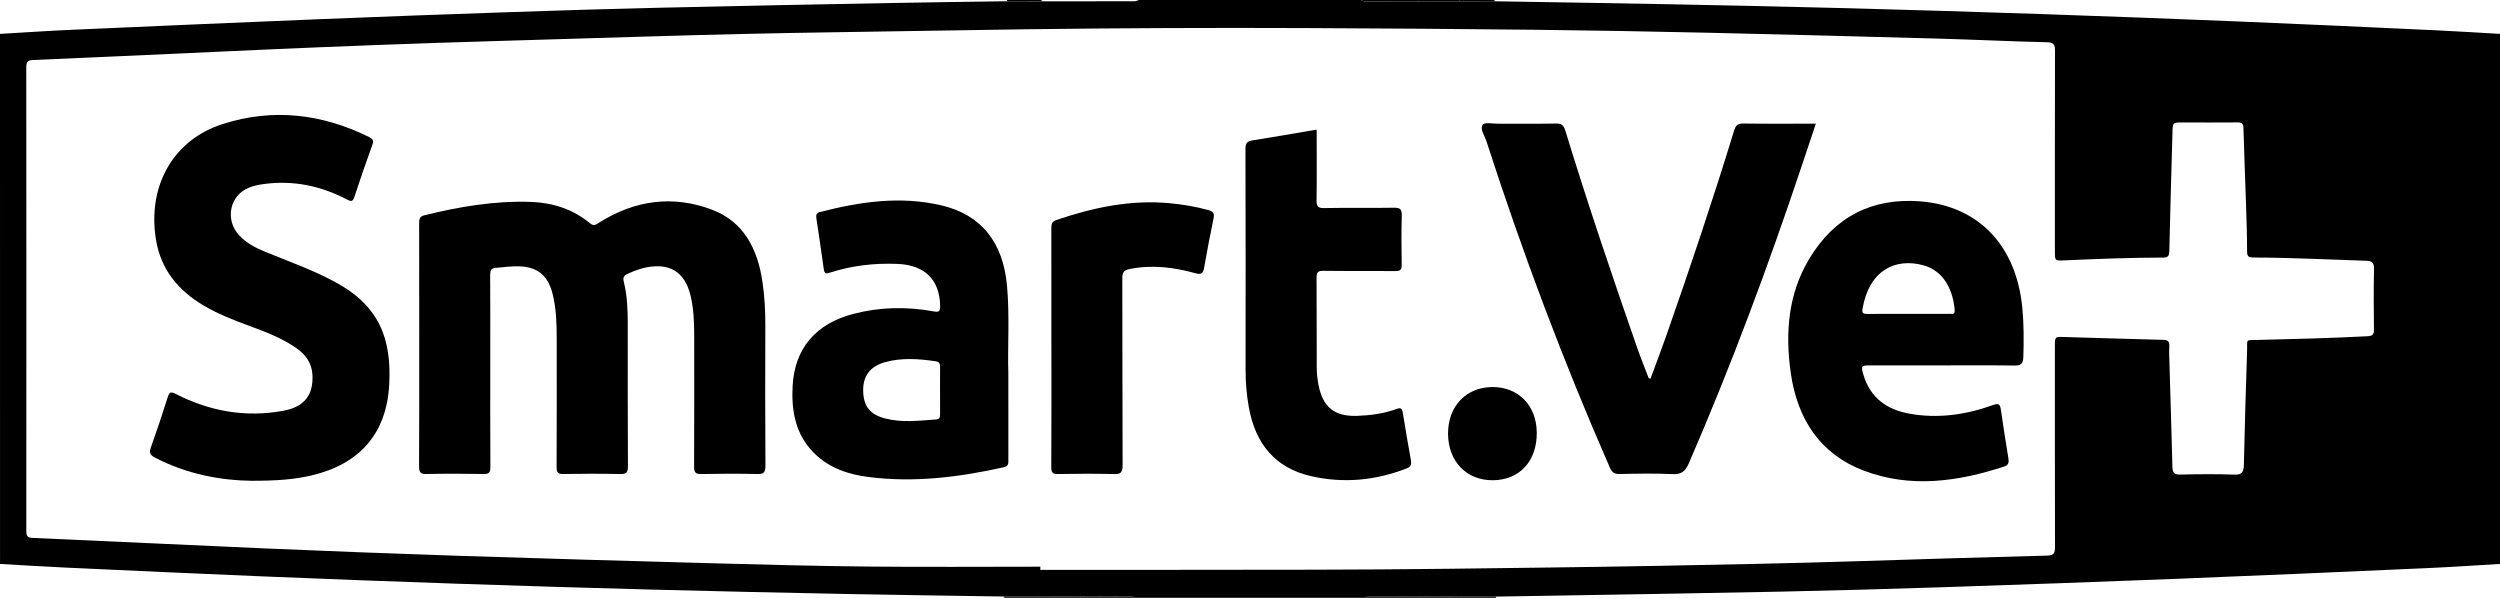 <?xml version="1.0" encoding="utf-8"?>
<svg xmlns="http://www.w3.org/2000/svg" width="92" height="22" viewBox="0 0 92 22" fill="none">
  <g clip-path="url(#clip0_2775_1951)">
    <path d="M41.911 0C44.637 0 47.363 0 50.089 0C50.161 0.063 50.248 0.054 50.332 0.054C50.95 0.054 51.569 0.052 52.187 0.051C52.698 0.05 53.209 0.049 53.72 0.049C54.146 0.048 54.572 0.048 54.998 0.047C57.134 0.083 59.27 0.114 61.407 0.156C63.602 0.198 65.798 0.244 67.993 0.302C70.376 0.365 72.758 0.438 75.14 0.518C77.547 0.6 79.954 0.691 82.36 0.789C84.784 0.889 87.207 1.002 89.63 1.114C90.421 1.151 91.21 1.202 92 1.247V20.753C91.125 20.804 90.251 20.865 89.376 20.904C86.315 21.04 83.254 21.176 80.192 21.297C77.309 21.411 74.426 21.513 71.543 21.608C69.56 21.674 67.578 21.729 65.595 21.771C62.872 21.828 60.148 21.869 57.425 21.916C56.633 21.93 55.842 21.942 55.05 21.955C54.624 21.955 54.199 21.955 53.773 21.955L52.291 21.95C51.689 21.948 51.088 21.947 50.486 21.946C50.402 21.946 50.315 21.938 50.243 22H41.758C41.703 21.948 41.634 21.946 41.566 21.946C40.964 21.949 40.361 21.952 39.759 21.954C39.248 21.954 38.739 21.953 38.229 21.952C37.803 21.952 37.378 21.952 36.952 21.952C35.053 21.922 33.155 21.898 31.257 21.861C28.84 21.813 26.423 21.761 24.006 21.698C21.615 21.635 19.224 21.562 16.834 21.481C14.436 21.4 12.037 21.309 9.64 21.21C7.216 21.11 4.793 20.997 2.37 20.885C1.58 20.849 0.79 20.797 0.001 20.753C0 14.251 0 7.749 0 1.247C0.883 1.196 1.767 1.135 2.65 1.096C5.72 0.96 8.79 0.826 11.86 0.702C14.164 0.608 16.469 0.524 18.774 0.446C20.611 0.383 22.448 0.326 24.287 0.284C27.112 0.219 29.938 0.164 32.763 0.111C34.193 0.084 35.623 0.067 37.053 0.046C37.478 0.047 37.904 0.048 38.329 0.049C39.467 0.049 40.605 0.049 41.742 0.047C41.799 0.047 41.855 0.017 41.911 0.001V0ZM38.284 20.853C38.284 20.892 38.284 20.931 38.284 20.97C39.962 20.97 41.639 20.972 43.316 20.97C46.646 20.966 49.976 20.973 53.305 20.931C55.91 20.898 58.515 20.87 61.121 20.821C63.504 20.776 65.887 20.73 68.269 20.655C70.626 20.582 72.983 20.505 75.34 20.446C75.593 20.439 75.624 20.346 75.624 20.119C75.618 17.663 75.62 15.206 75.62 12.75C75.62 12.393 75.621 12.391 75.943 12.401C77.159 12.437 78.376 12.476 79.593 12.506C79.758 12.511 79.844 12.545 79.831 12.747C79.817 12.954 79.83 13.162 79.836 13.37C79.872 14.642 79.913 15.913 79.945 17.185C79.95 17.406 80.026 17.469 80.234 17.464C80.898 17.449 81.564 17.442 82.228 17.466C82.499 17.476 82.568 17.377 82.574 17.112C82.605 15.723 82.646 14.334 82.692 12.945C82.709 12.461 82.603 12.521 83.098 12.509C84.442 12.477 85.787 12.444 87.13 12.373C87.332 12.363 87.364 12.29 87.361 12.103C87.353 11.371 87.348 10.639 87.363 9.909C87.368 9.669 87.298 9.603 87.079 9.596C85.692 9.553 84.306 9.48 82.918 9.477C82.762 9.477 82.694 9.447 82.693 9.257C82.692 8.689 82.673 8.121 82.655 7.553C82.624 6.606 82.584 5.659 82.559 4.712C82.554 4.541 82.494 4.503 82.346 4.505C81.665 4.511 80.983 4.507 80.302 4.507C79.958 4.507 79.957 4.507 79.947 4.873C79.906 6.326 79.864 7.778 79.831 9.23C79.827 9.414 79.787 9.479 79.603 9.479C78.386 9.48 77.169 9.528 75.953 9.583C75.621 9.597 75.62 9.593 75.62 9.249C75.62 6.792 75.618 4.336 75.624 1.879C75.625 1.646 75.584 1.561 75.336 1.555C74.001 1.524 72.666 1.458 71.33 1.421C68.496 1.343 65.663 1.268 62.829 1.204C60.726 1.157 58.624 1.12 56.521 1.096C53.686 1.065 50.85 1.044 48.014 1.033C44.599 1.019 41.183 1.033 37.768 1.077C35.495 1.107 33.222 1.152 30.949 1.183C28.549 1.217 26.149 1.272 23.749 1.346C21.946 1.402 20.142 1.457 18.338 1.508C15.411 1.592 12.486 1.703 9.56 1.834C6.78 1.96 3.999 2.089 1.219 2.208C1.019 2.217 0.966 2.272 0.967 2.483C0.972 8.164 0.972 13.845 0.968 19.525C0.968 19.712 0.995 19.786 1.198 19.795C4.072 19.918 6.946 20.062 9.82 20.185C12.184 20.286 14.549 20.377 16.914 20.455C20.002 20.555 23.091 20.643 26.18 20.727C28.094 20.779 30.009 20.83 31.924 20.849C34.044 20.871 36.164 20.854 38.284 20.854V20.853Z" fill="black"/>
    <path d="M52.187 0.051C51.569 0.052 50.95 0.054 50.332 0.054C50.248 0.054 50.161 0.064 50.089 0H52.185C52.184 0.017 52.185 0.034 52.187 0.051Z" fill="black"/>
    <path d="M50.242 22C50.315 21.939 50.401 21.946 50.486 21.946C51.087 21.947 51.689 21.949 52.29 21.951C52.288 21.967 52.287 21.983 52.287 22H50.242Z" fill="black"/>
    <path d="M39.758 21.955C40.361 21.952 40.963 21.949 41.566 21.947C41.634 21.947 41.702 21.95 41.758 22H39.764C39.762 21.985 39.76 21.97 39.758 21.955Z" fill="black"/>
    <path d="M52.187 0.051C52.184 0.034 52.184 0.017 52.184 0H53.718C53.717 0.016 53.718 0.033 53.721 0.049C53.209 0.049 52.699 0.05 52.188 0.051H52.187Z" fill="black"/>
    <path d="M39.758 21.955C39.76 21.97 39.762 21.985 39.764 22H38.231C38.231 21.984 38.23 21.969 38.227 21.953C38.738 21.953 39.247 21.954 39.758 21.955H39.758Z" fill="black"/>
    <path d="M52.287 22C52.287 21.984 52.288 21.967 52.29 21.951C52.785 21.952 53.278 21.954 53.773 21.956C53.772 21.97 53.771 21.985 53.769 22H52.286H52.287Z" fill="black"/>
    <path d="M38.334 0C38.334 0.016 38.333 0.033 38.329 0.048C37.904 0.047 37.478 0.046 37.053 0.044C37.054 0.029 37.055 0.015 37.056 0H38.334L38.334 0Z" fill="black"/>
    <path d="M53.72 0.049C53.718 0.033 53.717 0.016 53.718 0H54.996C54.996 0.016 54.996 0.031 54.998 0.047C54.572 0.048 54.146 0.048 53.72 0.049Z" fill="black"/>
    <path d="M38.228 21.952C38.23 21.968 38.231 21.984 38.231 22H36.953C36.953 21.984 36.953 21.968 36.951 21.952C37.377 21.952 37.802 21.952 38.228 21.952Z" fill="black"/>
    <path d="M53.769 22C53.771 21.985 53.772 21.971 53.773 21.956C54.198 21.956 54.624 21.956 55.05 21.956C55.049 21.971 55.048 21.985 55.047 22H53.769H53.769Z" fill="black"/>
    <path d="M15.428 12.679C15.428 11.198 15.429 9.717 15.425 8.236C15.425 8.08 15.43 7.968 15.613 7.923C16.91 7.604 18.218 7.381 19.556 7.431C20.352 7.461 21.083 7.699 21.716 8.219C21.86 8.336 21.939 8.261 22.05 8.191C23.363 7.366 24.755 7.173 26.195 7.714C27.353 8.149 27.878 9.137 28.058 10.371C28.136 10.898 28.166 11.428 28.164 11.962C28.159 13.687 28.157 15.412 28.168 17.137C28.17 17.395 28.094 17.449 27.868 17.444C27.179 17.429 26.488 17.43 25.799 17.444C25.595 17.448 25.542 17.381 25.543 17.17C25.551 15.572 25.547 13.973 25.547 12.375C25.547 11.868 25.53 11.363 25.41 10.87C25.218 10.083 24.741 9.726 23.98 9.81C23.666 9.845 23.366 9.949 23.077 10.087C22.952 10.146 22.92 10.226 22.954 10.363C23.083 10.873 23.101 11.396 23.101 11.921C23.103 13.664 23.096 15.407 23.108 17.15C23.109 17.397 23.04 17.449 22.822 17.444C22.123 17.43 21.424 17.432 20.726 17.443C20.534 17.447 20.482 17.387 20.483 17.184C20.491 15.613 20.487 14.041 20.487 12.47C20.487 11.919 20.472 11.368 20.34 10.831C20.174 10.151 19.797 9.832 19.136 9.802C18.837 9.788 18.541 9.833 18.244 9.857C18.075 9.871 18.038 9.947 18.038 10.113C18.045 11.097 18.042 12.082 18.042 13.066C18.042 14.439 18.038 15.811 18.046 17.184C18.047 17.385 17.999 17.447 17.805 17.443C17.098 17.431 16.39 17.428 15.684 17.444C15.459 17.449 15.421 17.363 15.422 17.149C15.43 15.659 15.427 14.169 15.427 12.679L15.428 12.679Z" fill="black"/>
    <path d="M60.74 13.932C60.94 13.388 61.147 12.848 61.338 12.301C62.207 9.816 63.046 7.32 63.817 4.799C63.88 4.595 63.965 4.544 64.156 4.546C65.032 4.558 65.909 4.551 66.823 4.551C66.641 5.096 66.468 5.612 66.296 6.128C65.059 9.825 63.701 13.471 62.154 17.038C62.021 17.343 61.876 17.464 61.551 17.448C60.897 17.416 60.24 17.43 59.584 17.444C59.399 17.448 59.316 17.373 59.243 17.207C57.524 13.288 56.02 9.278 54.698 5.19C54.633 4.989 54.455 4.748 54.562 4.59C54.632 4.488 54.928 4.553 55.123 4.552C55.838 4.55 56.553 4.56 57.268 4.546C57.466 4.542 57.545 4.614 57.604 4.807C58.428 7.499 59.33 10.162 60.255 12.818C60.384 13.189 60.534 13.552 60.674 13.919C60.696 13.923 60.718 13.927 60.739 13.931L60.74 13.932Z" fill="black"/>
    <path d="M9.232 17.692C8.194 17.68 6.901 17.471 5.691 16.833C5.516 16.741 5.485 16.651 5.554 16.46C5.771 15.853 5.976 15.241 6.169 14.625C6.231 14.43 6.285 14.403 6.465 14.496C7.727 15.141 9.055 15.373 10.438 15.114C11.205 14.971 11.531 14.531 11.499 13.808C11.479 13.349 11.233 13.035 10.891 12.8C10.351 12.429 9.748 12.203 9.145 11.981C8.574 11.771 8.007 11.548 7.478 11.234C6.567 10.691 5.914 9.925 5.736 8.798C5.426 6.828 6.379 5.144 8.199 4.563C10.043 3.973 11.85 4.185 13.593 5.048C13.733 5.117 13.754 5.188 13.7 5.338C13.472 5.969 13.25 6.603 13.043 7.242C12.981 7.432 12.913 7.417 12.773 7.344C11.812 6.839 10.799 6.629 9.727 6.77C9.532 6.796 9.34 6.833 9.156 6.908C8.452 7.194 8.271 8.083 8.798 8.656C9.072 8.954 9.42 9.127 9.778 9.274C10.627 9.622 11.491 9.927 12.306 10.363C13.96 11.246 14.41 12.458 14.324 14.14C14.232 15.951 13.238 17.082 11.456 17.498C10.82 17.646 10.176 17.694 9.232 17.693L9.232 17.692Z" fill="black"/>
    <path d="M71.475 13.447C70.58 13.447 69.686 13.447 68.792 13.447C68.501 13.447 68.481 13.47 68.568 13.773C68.823 14.656 69.454 15.074 70.256 15.221C71.309 15.413 72.343 15.267 73.348 14.904C73.557 14.829 73.604 14.878 73.634 15.086C73.715 15.674 73.812 16.261 73.906 16.848C73.928 16.991 73.935 17.11 73.765 17.165C72.048 17.726 70.313 17.975 68.578 17.316C66.995 16.714 66.14 15.438 65.897 13.704C65.694 12.25 65.805 10.83 66.565 9.55C67.507 7.965 68.9 7.281 70.64 7.408C72.812 7.567 74.206 9.04 74.422 11.339C74.48 11.944 74.478 12.546 74.458 13.151C74.449 13.402 74.352 13.455 74.132 13.452C73.247 13.439 72.361 13.446 71.475 13.446V13.447ZM70.209 11.551C70.719 11.551 71.23 11.553 71.74 11.549C71.825 11.549 71.945 11.589 71.932 11.419C71.881 10.701 71.544 9.964 70.766 9.758C69.76 9.492 68.787 9.924 68.539 11.371C68.513 11.524 68.576 11.553 68.703 11.553C69.205 11.548 69.707 11.55 70.209 11.551Z" fill="black"/>
    <path d="M37.107 13.739C37.107 14.94 37.106 15.934 37.108 16.927C37.108 17.059 37.113 17.155 36.942 17.194C35.301 17.561 33.651 17.767 31.974 17.555C31.219 17.46 30.508 17.23 29.939 16.654C29.271 15.979 29.118 15.115 29.169 14.195C29.245 12.821 30.022 11.909 31.407 11.55C32.386 11.295 33.378 11.277 34.369 11.461C34.568 11.498 34.6 11.443 34.597 11.255C34.581 10.296 34.035 9.75 33.017 9.711C32.178 9.678 31.351 9.772 30.546 10.031C30.421 10.071 30.341 10.093 30.317 9.915C30.231 9.29 30.138 8.667 30.044 8.044C30.025 7.921 30.035 7.839 30.171 7.804C31.646 7.421 33.136 7.205 34.641 7.557C36.11 7.901 36.913 8.916 37.058 10.51C37.161 11.655 37.074 12.802 37.107 13.74L37.107 13.739ZM34.594 14.386C34.594 14.098 34.59 13.809 34.596 13.521C34.599 13.394 34.572 13.315 34.441 13.296C33.806 13.203 33.169 13.154 32.542 13.336C32.009 13.49 31.752 13.857 31.765 14.389C31.778 14.954 32.016 15.255 32.58 15.401C33.202 15.561 33.831 15.479 34.458 15.435C34.588 15.426 34.596 15.333 34.595 15.225C34.593 14.946 34.594 14.666 34.594 14.386Z" fill="black"/>
    <path d="M48.454 4.768C48.454 4.883 48.454 4.98 48.454 5.079C48.454 5.837 48.462 6.595 48.449 7.353C48.445 7.583 48.49 7.662 48.724 7.657C49.584 7.64 50.444 7.659 51.304 7.644C51.533 7.641 51.591 7.711 51.585 7.947C51.569 8.542 51.572 9.138 51.583 9.733C51.587 9.923 51.534 9.977 51.355 9.975C50.469 9.966 49.584 9.979 48.699 9.966C48.492 9.962 48.447 10.031 48.449 10.238C48.458 11.33 48.45 12.422 48.456 13.514C48.457 13.729 48.478 13.948 48.519 14.159C48.68 14.989 49.111 15.33 49.939 15.304C50.435 15.287 50.923 15.222 51.393 15.05C51.553 14.992 51.598 15.029 51.625 15.198C51.715 15.776 51.818 16.352 51.92 16.928C51.946 17.076 51.934 17.172 51.771 17.235C50.615 17.686 49.433 17.796 48.233 17.519C46.948 17.223 46.2 16.351 45.957 14.988C45.876 14.535 45.836 14.078 45.837 13.616C45.84 10.908 45.841 8.2 45.833 5.493C45.832 5.278 45.887 5.198 46.086 5.167C46.867 5.045 47.647 4.906 48.453 4.769L48.454 4.768Z" fill="black"/>
    <path d="M38.691 12.8C38.691 11.337 38.693 9.875 38.689 8.413C38.689 8.253 38.706 8.153 38.878 8.095C40.233 7.635 41.61 7.343 43.043 7.478C43.526 7.524 44.004 7.601 44.475 7.733C44.637 7.779 44.698 7.848 44.66 8.033C44.535 8.641 44.416 9.25 44.31 9.862C44.273 10.079 44.184 10.109 44 10.057C43.203 9.834 42.399 9.736 41.576 9.899C41.364 9.942 41.3 10.015 41.301 10.244C41.309 12.536 41.301 14.829 41.312 17.122C41.313 17.391 41.239 17.451 40.998 17.445C40.309 17.428 39.619 17.432 38.929 17.444C38.739 17.447 38.685 17.391 38.687 17.187C38.695 15.725 38.692 14.262 38.692 12.8H38.691Z" fill="black"/>
    <path d="M53.288 15.963C53.284 14.957 53.945 14.254 54.907 14.243C55.875 14.233 56.548 14.921 56.553 15.926C56.559 16.972 55.92 17.664 54.942 17.673C53.969 17.682 53.293 16.982 53.288 15.963Z" fill="black"/>
  </g>
  <defs>
    <clipPath id="clip0_2775_1951">
      <rect width="92" height="22" fill="black"/>
    </clipPath>
  </defs>
</svg>